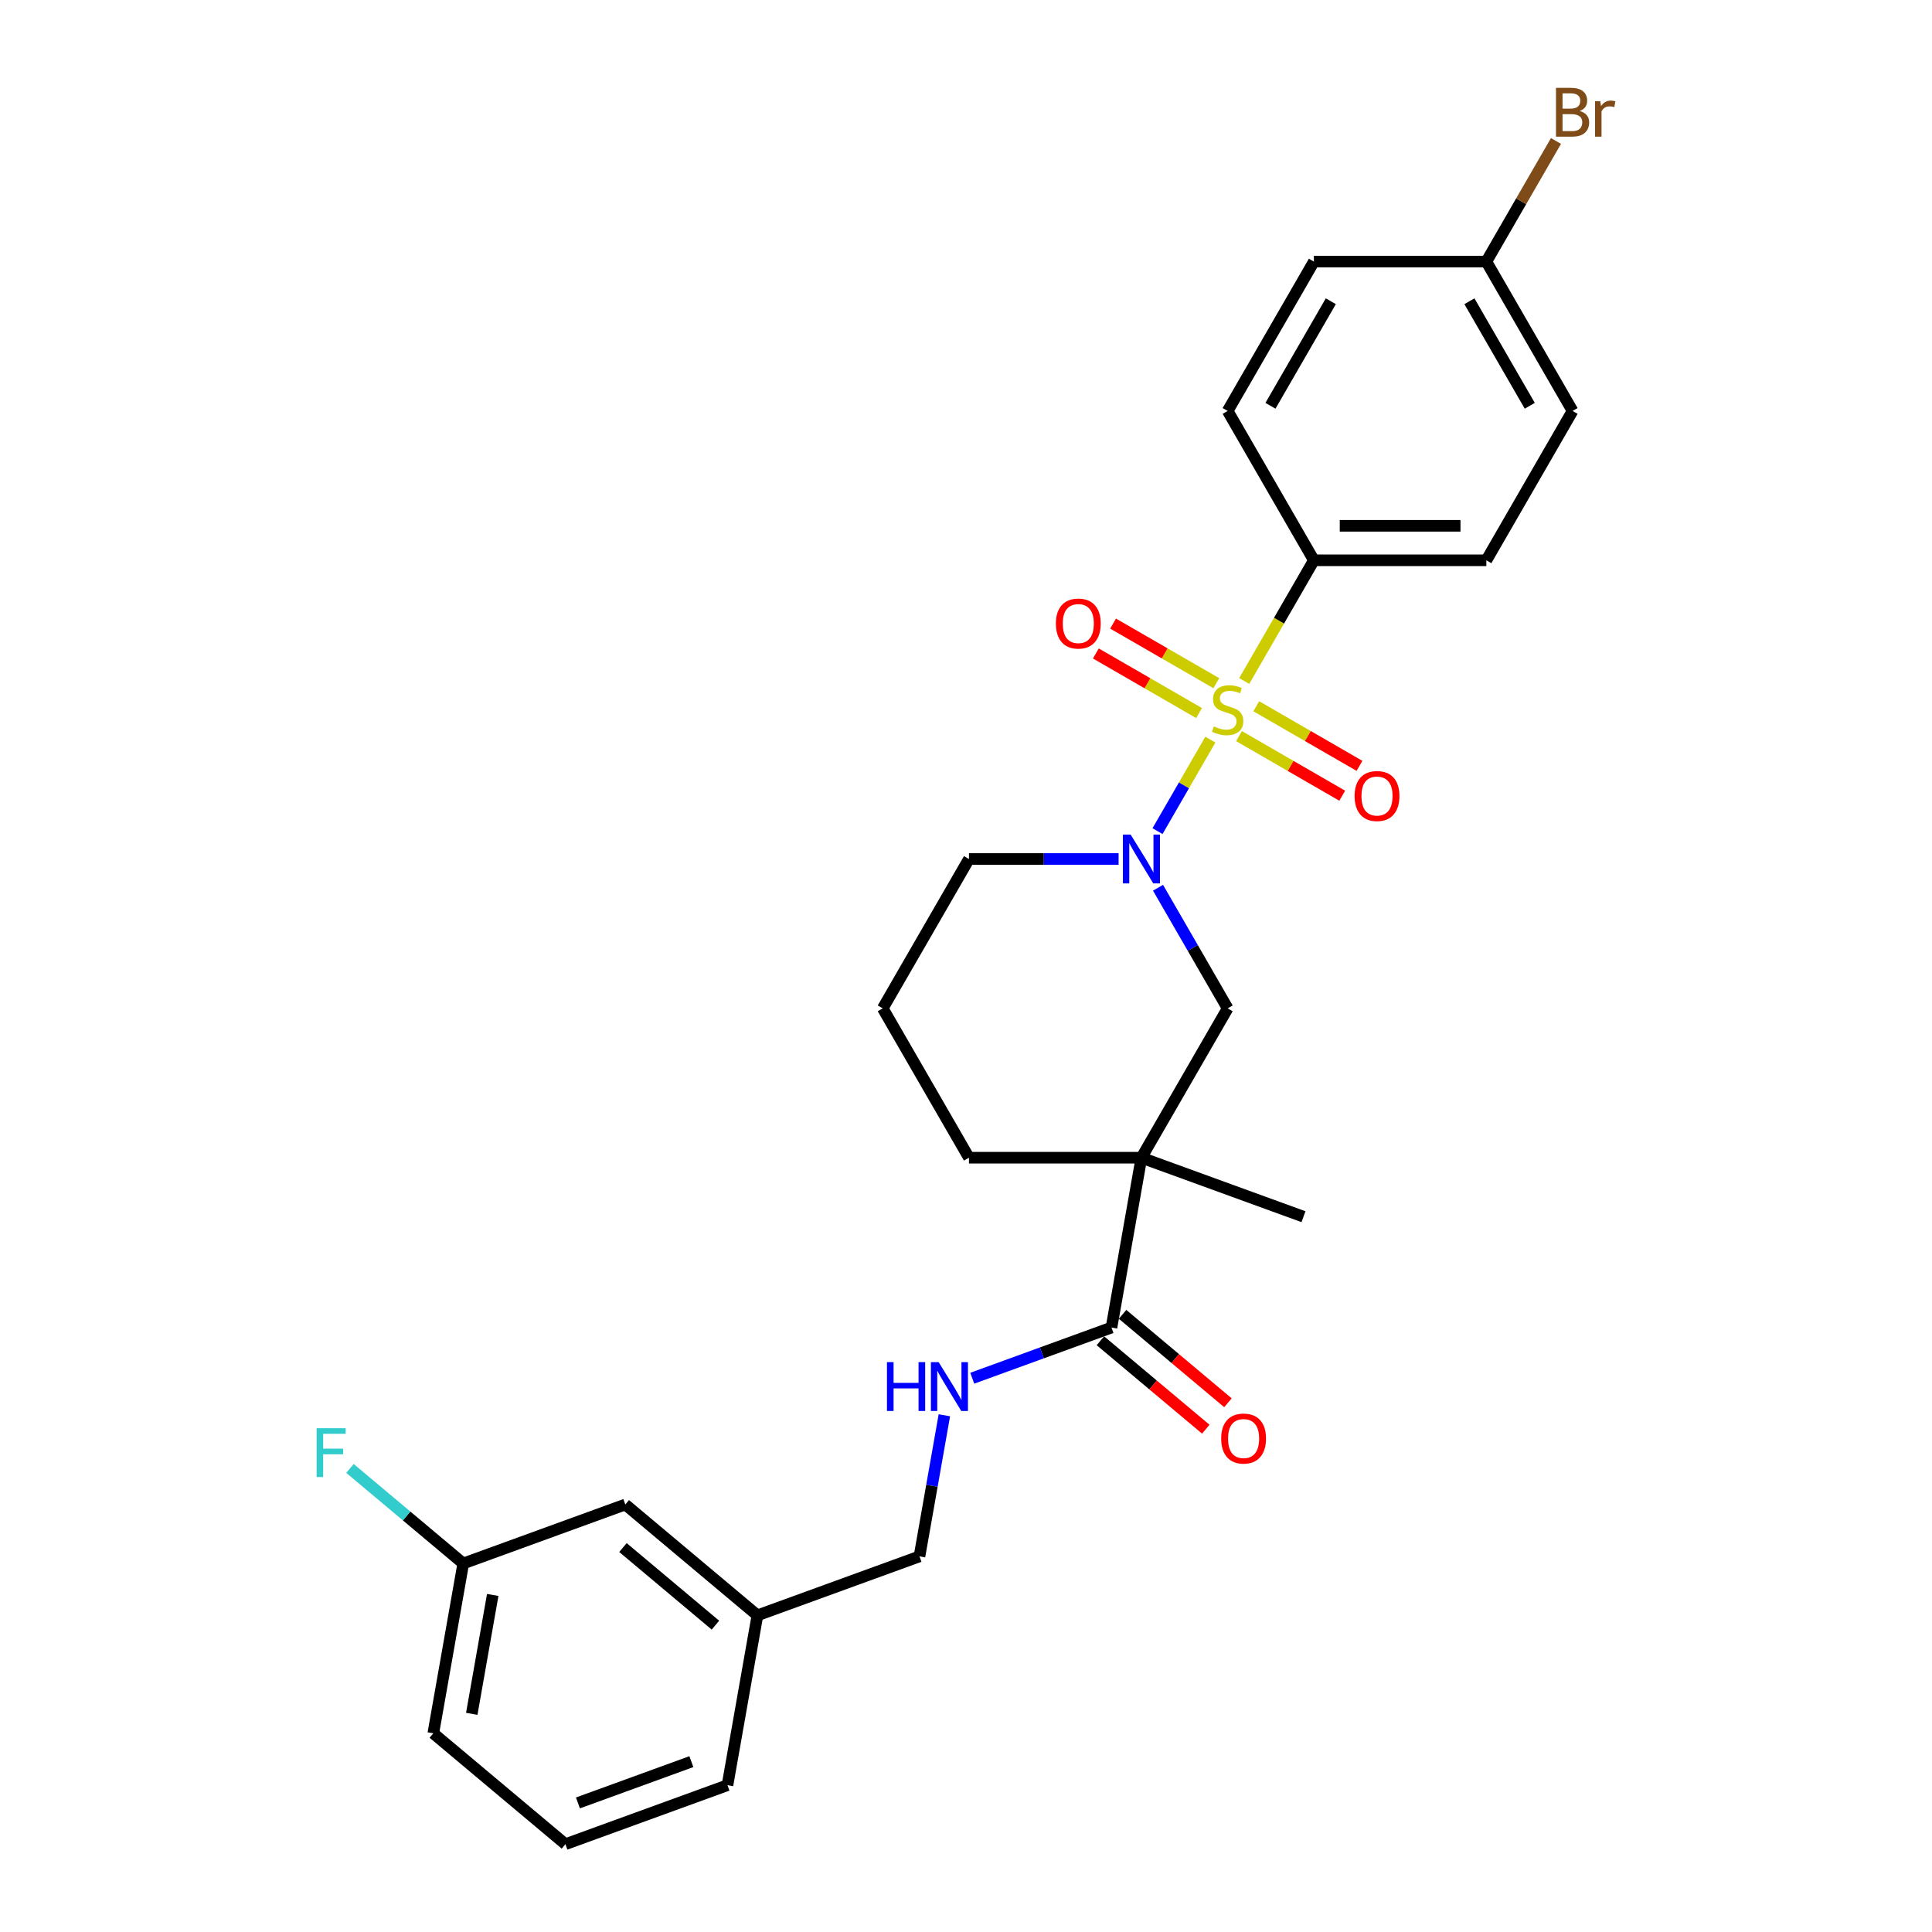 <?xml version='1.0' encoding='iso-8859-1'?>
<svg version='1.1' baseProfile='full'
              xmlns='http://www.w3.org/2000/svg'
                      xmlns:rdkit='http://www.rdkit.org/xml'
                      xmlns:xlink='http://www.w3.org/1999/xlink'
                  xml:space='preserve'
width='1000px' height='1000px' viewBox='0 0 1000 1000'>
<!-- END OF HEADER -->
<rect style='opacity:1.0;fill:#FFFFFF;stroke:none' width='1000' height='1000' x='0' y='0'> </rect>
<path class='bond-0' d='M 626.478,382.829 L 612.804,406.513' style='fill:none;fill-rule:evenodd;stroke:#CCCC00;stroke-width:6px;stroke-linecap:butt;stroke-linejoin:miter;stroke-opacity:1' />
<path class='bond-0' d='M 612.804,406.513 L 599.13,430.197' style='fill:none;fill-rule:evenodd;stroke:#0000FF;stroke-width:6px;stroke-linecap:butt;stroke-linejoin:miter;stroke-opacity:1' />
<path class='bond-4' d='M 644,352.479 L 662.033,321.245' style='fill:none;fill-rule:evenodd;stroke:#CCCC00;stroke-width:6px;stroke-linecap:butt;stroke-linejoin:miter;stroke-opacity:1' />
<path class='bond-4' d='M 662.033,321.245 L 680.067,290.01' style='fill:none;fill-rule:evenodd;stroke:#000000;stroke-width:6px;stroke-linecap:butt;stroke-linejoin:miter;stroke-opacity:1' />
<path class='bond-5' d='M 629.561,353.616 L 602.846,338.192' style='fill:none;fill-rule:evenodd;stroke:#CCCC00;stroke-width:6px;stroke-linecap:butt;stroke-linejoin:miter;stroke-opacity:1' />
<path class='bond-5' d='M 602.846,338.192 L 576.13,322.768' style='fill:none;fill-rule:evenodd;stroke:#FF0000;stroke-width:6px;stroke-linecap:butt;stroke-linejoin:miter;stroke-opacity:1' />
<path class='bond-5' d='M 620.635,369.078 L 593.919,353.653' style='fill:none;fill-rule:evenodd;stroke:#CCCC00;stroke-width:6px;stroke-linecap:butt;stroke-linejoin:miter;stroke-opacity:1' />
<path class='bond-5' d='M 593.919,353.653 L 567.204,338.229' style='fill:none;fill-rule:evenodd;stroke:#FF0000;stroke-width:6px;stroke-linecap:butt;stroke-linejoin:miter;stroke-opacity:1' />
<path class='bond-6' d='M 641.308,381.013 L 668.024,396.438' style='fill:none;fill-rule:evenodd;stroke:#CCCC00;stroke-width:6px;stroke-linecap:butt;stroke-linejoin:miter;stroke-opacity:1' />
<path class='bond-6' d='M 668.024,396.438 L 694.739,411.862' style='fill:none;fill-rule:evenodd;stroke:#FF0000;stroke-width:6px;stroke-linecap:butt;stroke-linejoin:miter;stroke-opacity:1' />
<path class='bond-6' d='M 650.235,365.552 L 676.95,380.977' style='fill:none;fill-rule:evenodd;stroke:#CCCC00;stroke-width:6px;stroke-linecap:butt;stroke-linejoin:miter;stroke-opacity:1' />
<path class='bond-6' d='M 676.95,380.977 L 703.665,396.401' style='fill:none;fill-rule:evenodd;stroke:#FF0000;stroke-width:6px;stroke-linecap:butt;stroke-linejoin:miter;stroke-opacity:1' />
<path class='bond-3' d='M 599.388,459.492 L 617.412,490.708' style='fill:none;fill-rule:evenodd;stroke:#0000FF;stroke-width:6px;stroke-linecap:butt;stroke-linejoin:miter;stroke-opacity:1' />
<path class='bond-3' d='M 617.412,490.708 L 635.435,521.925' style='fill:none;fill-rule:evenodd;stroke:#000000;stroke-width:6px;stroke-linecap:butt;stroke-linejoin:miter;stroke-opacity:1' />
<path class='bond-12' d='M 578.984,444.62 L 540.261,444.62' style='fill:none;fill-rule:evenodd;stroke:#0000FF;stroke-width:6px;stroke-linecap:butt;stroke-linejoin:miter;stroke-opacity:1' />
<path class='bond-12' d='M 540.261,444.62 L 501.538,444.62' style='fill:none;fill-rule:evenodd;stroke:#000000;stroke-width:6px;stroke-linecap:butt;stroke-linejoin:miter;stroke-opacity:1' />
<path class='bond-1' d='M 590.802,599.23 L 635.435,521.925' style='fill:none;fill-rule:evenodd;stroke:#000000;stroke-width:6px;stroke-linecap:butt;stroke-linejoin:miter;stroke-opacity:1' />
<path class='bond-2' d='M 590.802,599.23 L 575.302,687.139' style='fill:none;fill-rule:evenodd;stroke:#000000;stroke-width:6px;stroke-linecap:butt;stroke-linejoin:miter;stroke-opacity:1' />
<path class='bond-15' d='M 590.802,599.23 L 674.683,629.761' style='fill:none;fill-rule:evenodd;stroke:#000000;stroke-width:6px;stroke-linecap:butt;stroke-linejoin:miter;stroke-opacity:1' />
<path class='bond-28' d='M 590.802,599.23 L 501.538,599.23' style='fill:none;fill-rule:evenodd;stroke:#000000;stroke-width:6px;stroke-linecap:butt;stroke-linejoin:miter;stroke-opacity:1' />
<path class='bond-7' d='M 575.302,687.139 L 539.271,700.253' style='fill:none;fill-rule:evenodd;stroke:#000000;stroke-width:6px;stroke-linecap:butt;stroke-linejoin:miter;stroke-opacity:1' />
<path class='bond-7' d='M 539.271,700.253 L 503.239,713.367' style='fill:none;fill-rule:evenodd;stroke:#0000FF;stroke-width:6px;stroke-linecap:butt;stroke-linejoin:miter;stroke-opacity:1' />
<path class='bond-8' d='M 569.564,693.977 L 596.836,716.861' style='fill:none;fill-rule:evenodd;stroke:#000000;stroke-width:6px;stroke-linecap:butt;stroke-linejoin:miter;stroke-opacity:1' />
<path class='bond-8' d='M 596.836,716.861 L 624.109,739.745' style='fill:none;fill-rule:evenodd;stroke:#FF0000;stroke-width:6px;stroke-linecap:butt;stroke-linejoin:miter;stroke-opacity:1' />
<path class='bond-8' d='M 581.04,680.301 L 608.312,703.185' style='fill:none;fill-rule:evenodd;stroke:#000000;stroke-width:6px;stroke-linecap:butt;stroke-linejoin:miter;stroke-opacity:1' />
<path class='bond-8' d='M 608.312,703.185 L 635.584,726.069' style='fill:none;fill-rule:evenodd;stroke:#FF0000;stroke-width:6px;stroke-linecap:butt;stroke-linejoin:miter;stroke-opacity:1' />
<path class='bond-9' d='M 680.067,290.01 L 769.331,290.01' style='fill:none;fill-rule:evenodd;stroke:#000000;stroke-width:6px;stroke-linecap:butt;stroke-linejoin:miter;stroke-opacity:1' />
<path class='bond-9' d='M 693.456,272.157 L 755.941,272.157' style='fill:none;fill-rule:evenodd;stroke:#000000;stroke-width:6px;stroke-linecap:butt;stroke-linejoin:miter;stroke-opacity:1' />
<path class='bond-10' d='M 680.067,290.01 L 635.435,212.705' style='fill:none;fill-rule:evenodd;stroke:#000000;stroke-width:6px;stroke-linecap:butt;stroke-linejoin:miter;stroke-opacity:1' />
<path class='bond-11' d='M 488.799,732.54 L 482.359,769.059' style='fill:none;fill-rule:evenodd;stroke:#0000FF;stroke-width:6px;stroke-linecap:butt;stroke-linejoin:miter;stroke-opacity:1' />
<path class='bond-11' d='M 482.359,769.059 L 475.92,805.577' style='fill:none;fill-rule:evenodd;stroke:#000000;stroke-width:6px;stroke-linecap:butt;stroke-linejoin:miter;stroke-opacity:1' />
<path class='bond-20' d='M 769.331,290.01 L 813.963,212.705' style='fill:none;fill-rule:evenodd;stroke:#000000;stroke-width:6px;stroke-linecap:butt;stroke-linejoin:miter;stroke-opacity:1' />
<path class='bond-19' d='M 635.435,212.705 L 680.067,135.4' style='fill:none;fill-rule:evenodd;stroke:#000000;stroke-width:6px;stroke-linecap:butt;stroke-linejoin:miter;stroke-opacity:1' />
<path class='bond-19' d='M 657.59,210.035 L 688.833,155.922' style='fill:none;fill-rule:evenodd;stroke:#000000;stroke-width:6px;stroke-linecap:butt;stroke-linejoin:miter;stroke-opacity:1' />
<path class='bond-18' d='M 475.92,805.577 L 392.039,836.107' style='fill:none;fill-rule:evenodd;stroke:#000000;stroke-width:6px;stroke-linecap:butt;stroke-linejoin:miter;stroke-opacity:1' />
<path class='bond-23' d='M 501.538,444.62 L 456.906,521.925' style='fill:none;fill-rule:evenodd;stroke:#000000;stroke-width:6px;stroke-linecap:butt;stroke-linejoin:miter;stroke-opacity:1' />
<path class='bond-13' d='M 501.538,599.23 L 456.906,521.925' style='fill:none;fill-rule:evenodd;stroke:#000000;stroke-width:6px;stroke-linecap:butt;stroke-linejoin:miter;stroke-opacity:1' />
<path class='bond-14' d='M 769.331,135.4 L 680.067,135.4' style='fill:none;fill-rule:evenodd;stroke:#000000;stroke-width:6px;stroke-linecap:butt;stroke-linejoin:miter;stroke-opacity:1' />
<path class='bond-21' d='M 769.331,135.4 L 787.354,104.183' style='fill:none;fill-rule:evenodd;stroke:#000000;stroke-width:6px;stroke-linecap:butt;stroke-linejoin:miter;stroke-opacity:1' />
<path class='bond-21' d='M 787.354,104.183 L 805.377,72.966' style='fill:none;fill-rule:evenodd;stroke:#7F4C19;stroke-width:6px;stroke-linecap:butt;stroke-linejoin:miter;stroke-opacity:1' />
<path class='bond-27' d='M 769.331,135.4 L 813.963,212.705' style='fill:none;fill-rule:evenodd;stroke:#000000;stroke-width:6px;stroke-linecap:butt;stroke-linejoin:miter;stroke-opacity:1' />
<path class='bond-27' d='M 760.565,155.922 L 791.807,210.035' style='fill:none;fill-rule:evenodd;stroke:#000000;stroke-width:6px;stroke-linecap:butt;stroke-linejoin:miter;stroke-opacity:1' />
<path class='bond-16' d='M 323.659,778.729 L 392.039,836.107' style='fill:none;fill-rule:evenodd;stroke:#000000;stroke-width:6px;stroke-linecap:butt;stroke-linejoin:miter;stroke-opacity:1' />
<path class='bond-16' d='M 322.44,801.012 L 370.307,841.176' style='fill:none;fill-rule:evenodd;stroke:#000000;stroke-width:6px;stroke-linecap:butt;stroke-linejoin:miter;stroke-opacity:1' />
<path class='bond-17' d='M 323.659,778.729 L 239.778,809.259' style='fill:none;fill-rule:evenodd;stroke:#000000;stroke-width:6px;stroke-linecap:butt;stroke-linejoin:miter;stroke-opacity:1' />
<path class='bond-22' d='M 239.778,809.259 L 210.462,784.66' style='fill:none;fill-rule:evenodd;stroke:#000000;stroke-width:6px;stroke-linecap:butt;stroke-linejoin:miter;stroke-opacity:1' />
<path class='bond-22' d='M 210.462,784.66 L 181.145,760.061' style='fill:none;fill-rule:evenodd;stroke:#33CCCC;stroke-width:6px;stroke-linecap:butt;stroke-linejoin:miter;stroke-opacity:1' />
<path class='bond-29' d='M 239.778,809.259 L 224.277,897.167' style='fill:none;fill-rule:evenodd;stroke:#000000;stroke-width:6px;stroke-linecap:butt;stroke-linejoin:miter;stroke-opacity:1' />
<path class='bond-29' d='M 255.034,825.546 L 244.184,887.081' style='fill:none;fill-rule:evenodd;stroke:#000000;stroke-width:6px;stroke-linecap:butt;stroke-linejoin:miter;stroke-opacity:1' />
<path class='bond-26' d='M 392.039,836.107 L 376.539,924.015' style='fill:none;fill-rule:evenodd;stroke:#000000;stroke-width:6px;stroke-linecap:butt;stroke-linejoin:miter;stroke-opacity:1' />
<path class='bond-24' d='M 292.658,954.545 L 376.539,924.015' style='fill:none;fill-rule:evenodd;stroke:#000000;stroke-width:6px;stroke-linecap:butt;stroke-linejoin:miter;stroke-opacity:1' />
<path class='bond-24' d='M 299.134,933.19 L 357.851,911.819' style='fill:none;fill-rule:evenodd;stroke:#000000;stroke-width:6px;stroke-linecap:butt;stroke-linejoin:miter;stroke-opacity:1' />
<path class='bond-25' d='M 292.658,954.545 L 224.277,897.167' style='fill:none;fill-rule:evenodd;stroke:#000000;stroke-width:6px;stroke-linecap:butt;stroke-linejoin:miter;stroke-opacity:1' />
<path  class='atom-0' d='M 628.293 375.991
Q 628.579 376.099, 629.757 376.598
Q 630.936 377.098, 632.221 377.42
Q 633.542 377.705, 634.828 377.705
Q 637.22 377.705, 638.612 376.563
Q 640.005 375.384, 640.005 373.349
Q 640.005 371.957, 639.291 371.1
Q 638.612 370.243, 637.541 369.779
Q 636.47 369.314, 634.685 368.779
Q 632.435 368.1, 631.079 367.458
Q 629.757 366.815, 628.793 365.458
Q 627.865 364.101, 627.865 361.816
Q 627.865 358.638, 630.007 356.675
Q 632.185 354.711, 636.47 354.711
Q 639.398 354.711, 642.719 356.103
L 641.897 358.853
Q 638.862 357.603, 636.577 357.603
Q 634.113 357.603, 632.757 358.638
Q 631.4 359.638, 631.436 361.388
Q 631.436 362.745, 632.114 363.566
Q 632.828 364.387, 633.828 364.851
Q 634.863 365.315, 636.577 365.851
Q 638.862 366.565, 640.219 367.279
Q 641.576 367.993, 642.54 369.457
Q 643.54 370.886, 643.54 373.349
Q 643.54 376.848, 641.183 378.741
Q 638.862 380.597, 634.97 380.597
Q 632.721 380.597, 631.007 380.098
Q 629.329 379.633, 627.329 378.812
L 628.293 375.991
' fill='#CCCC00'/>
<path  class='atom-1' d='M 585.215 431.98
L 593.498 445.37
Q 594.319 446.691, 595.641 449.083
Q 596.962 451.476, 597.033 451.618
L 597.033 431.98
L 600.389 431.98
L 600.389 457.26
L 596.926 457.26
L 588.035 442.621
Q 587 440.907, 585.893 438.943
Q 584.822 436.979, 584.5 436.372
L 584.5 457.26
L 581.215 457.26
L 581.215 431.98
L 585.215 431.98
' fill='#0000FF'/>
<path  class='atom-6' d='M 546.525 322.754
Q 546.525 316.684, 549.524 313.292
Q 552.524 309.9, 558.129 309.9
Q 563.735 309.9, 566.735 313.292
Q 569.734 316.684, 569.734 322.754
Q 569.734 328.896, 566.699 332.395
Q 563.664 335.858, 558.129 335.858
Q 552.559 335.858, 549.524 332.395
Q 546.525 328.931, 546.525 322.754
M 558.129 333.002
Q 561.986 333.002, 564.057 330.431
Q 566.163 327.824, 566.163 322.754
Q 566.163 317.791, 564.057 315.292
Q 561.986 312.757, 558.129 312.757
Q 554.273 312.757, 552.167 315.256
Q 550.096 317.755, 550.096 322.754
Q 550.096 327.86, 552.167 330.431
Q 554.273 333.002, 558.129 333.002
' fill='#FF0000'/>
<path  class='atom-7' d='M 701.135 412.019
Q 701.135 405.949, 704.135 402.556
Q 707.134 399.164, 712.74 399.164
Q 718.346 399.164, 721.345 402.556
Q 724.344 405.949, 724.344 412.019
Q 724.344 418.16, 721.309 421.659
Q 718.274 425.123, 712.74 425.123
Q 707.17 425.123, 704.135 421.659
Q 701.135 418.196, 701.135 412.019
M 712.74 422.266
Q 716.596 422.266, 718.667 419.695
Q 720.774 417.089, 720.774 412.019
Q 720.774 407.055, 718.667 404.556
Q 716.596 402.021, 712.74 402.021
Q 708.884 402.021, 706.777 404.52
Q 704.706 407.02, 704.706 412.019
Q 704.706 417.124, 706.777 419.695
Q 708.884 422.266, 712.74 422.266
' fill='#FF0000'/>
<path  class='atom-8' d='M 459.089 705.029
L 462.517 705.029
L 462.517 715.776
L 475.443 715.776
L 475.443 705.029
L 478.87 705.029
L 478.87 730.309
L 475.443 730.309
L 475.443 718.633
L 462.517 718.633
L 462.517 730.309
L 459.089 730.309
L 459.089 705.029
' fill='#0000FF'/>
<path  class='atom-8' d='M 485.833 705.029
L 494.117 718.419
Q 494.938 719.74, 496.259 722.132
Q 497.58 724.524, 497.652 724.667
L 497.652 705.029
L 501.008 705.029
L 501.008 730.309
L 497.544 730.309
L 488.654 715.669
Q 487.618 713.955, 486.511 711.992
Q 485.44 710.028, 485.119 709.421
L 485.119 730.309
L 481.834 730.309
L 481.834 705.029
L 485.833 705.029
' fill='#0000FF'/>
<path  class='atom-9' d='M 632.078 744.588
Q 632.078 738.518, 635.077 735.126
Q 638.076 731.734, 643.682 731.734
Q 649.288 731.734, 652.287 735.126
Q 655.287 738.518, 655.287 744.588
Q 655.287 750.729, 652.252 754.228
Q 649.217 757.692, 643.682 757.692
Q 638.112 757.692, 635.077 754.228
Q 632.078 750.765, 632.078 744.588
M 643.682 754.835
Q 647.539 754.835, 649.609 752.265
Q 651.716 749.658, 651.716 744.588
Q 651.716 739.625, 649.609 737.125
Q 647.539 734.59, 643.682 734.59
Q 639.826 734.59, 637.719 737.09
Q 635.649 739.589, 635.649 744.588
Q 635.649 749.694, 637.719 752.265
Q 639.826 754.835, 643.682 754.835
' fill='#FF0000'/>
<path  class='atom-22' d='M 817.659 57.452
Q 820.087 58.13, 821.301 59.63
Q 822.55 61.094, 822.55 63.272
Q 822.55 66.771, 820.301 68.77
Q 818.087 70.734, 813.874 70.734
L 805.376 70.734
L 805.376 45.455
L 812.838 45.455
Q 817.159 45.455, 819.337 47.204
Q 821.515 48.954, 821.515 52.167
Q 821.515 55.988, 817.659 57.452
M 808.768 48.311
L 808.768 56.238
L 812.838 56.238
Q 815.338 56.238, 816.623 55.238
Q 817.944 54.202, 817.944 52.167
Q 817.944 48.311, 812.838 48.311
L 808.768 48.311
M 813.874 67.878
Q 816.338 67.878, 817.659 66.699
Q 818.98 65.521, 818.98 63.272
Q 818.98 61.201, 817.516 60.165
Q 816.088 59.094, 813.338 59.094
L 808.768 59.094
L 808.768 67.878
L 813.874 67.878
' fill='#7F4C19'/>
<path  class='atom-22' d='M 828.299 52.382
L 828.692 54.917
Q 830.62 52.06, 833.762 52.06
Q 834.762 52.06, 836.119 52.417
L 835.583 55.416
Q 834.048 55.059, 833.191 55.059
Q 831.691 55.059, 830.691 55.666
Q 829.727 56.238, 828.942 57.63
L 828.942 70.734
L 825.585 70.734
L 825.585 52.382
L 828.299 52.382
' fill='#7F4C19'/>
<path  class='atom-23' d='M 163.881 739.241
L 178.914 739.241
L 178.914 742.134
L 167.273 742.134
L 167.273 749.81
L 177.628 749.81
L 177.628 752.738
L 167.273 752.738
L 167.273 764.521
L 163.881 764.521
L 163.881 739.241
' fill='#33CCCC'/>
</svg>
